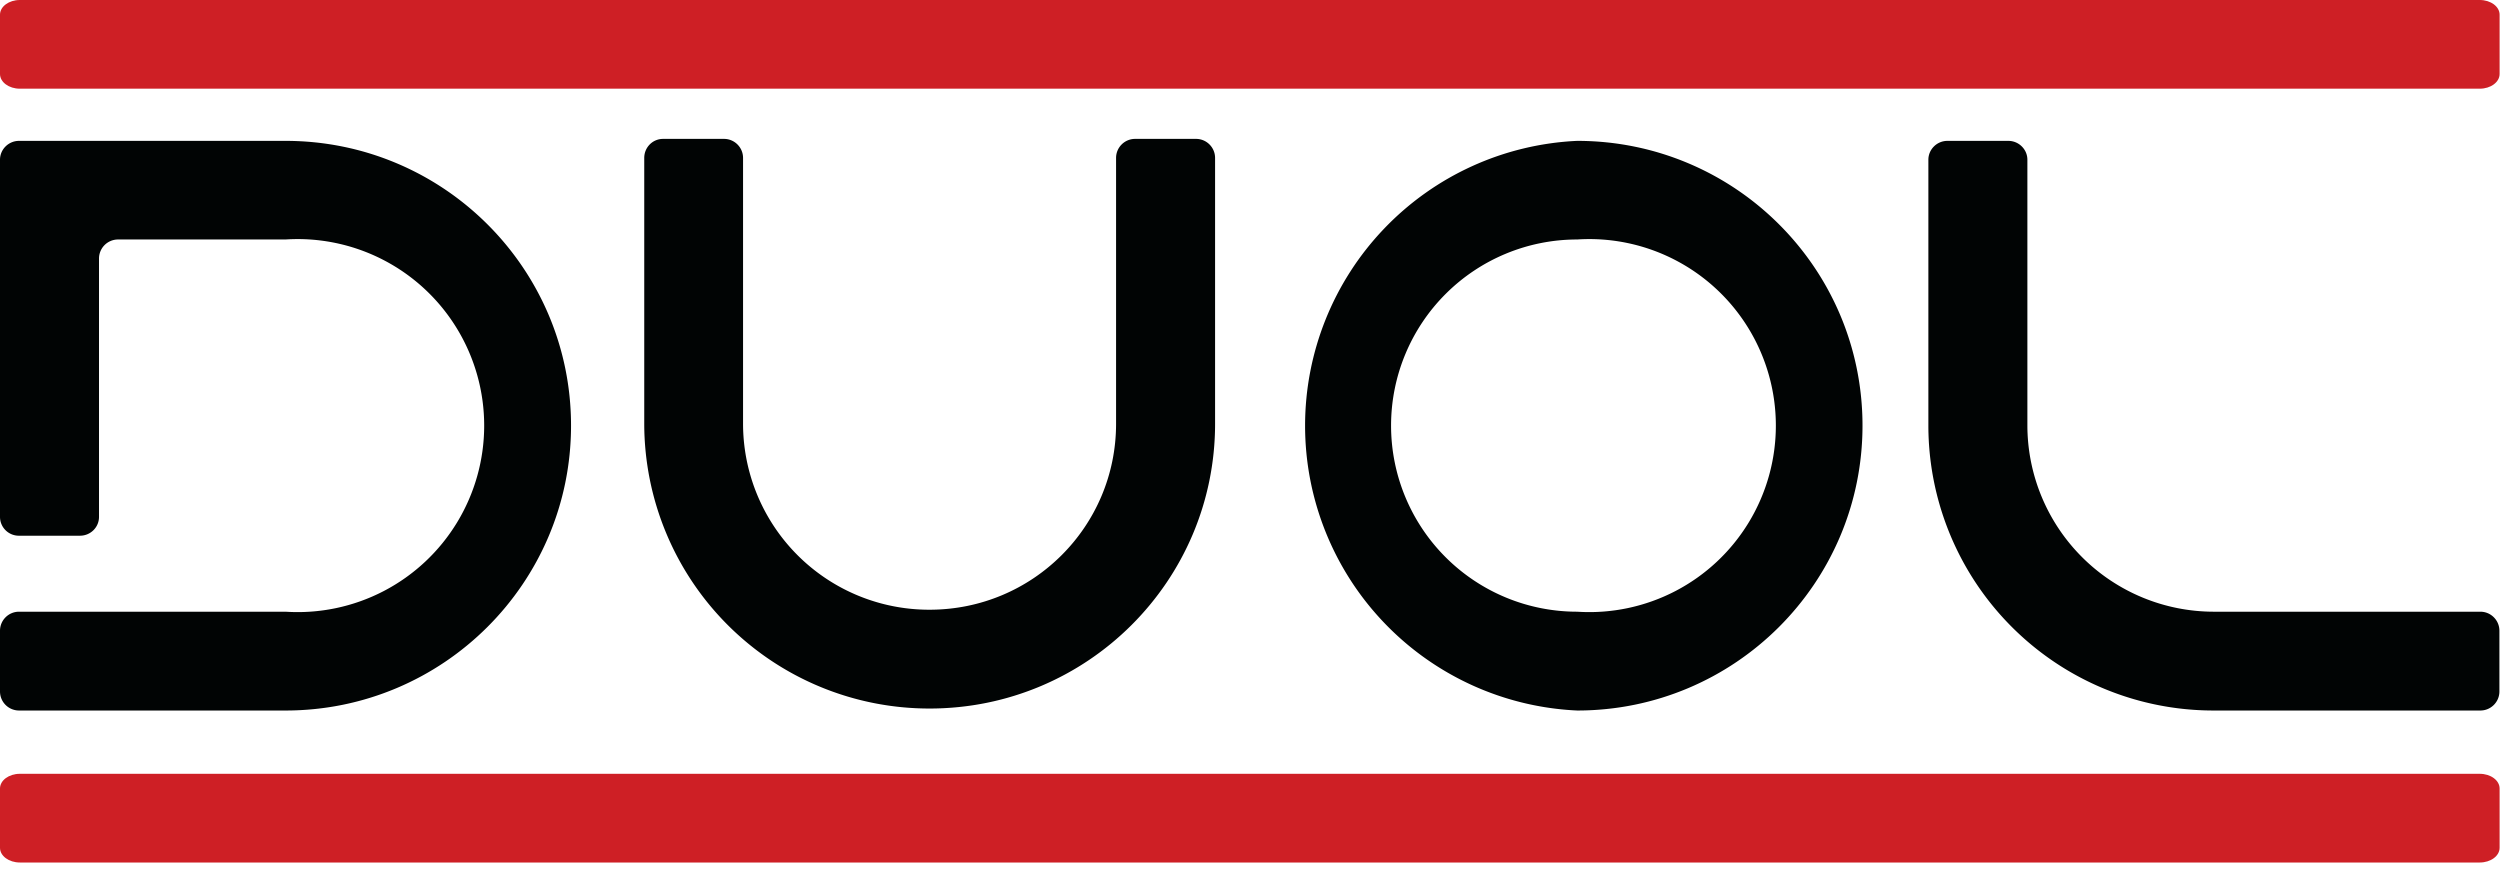 <?xml version="1.0" encoding="UTF-8"?> <svg xmlns="http://www.w3.org/2000/svg" xmlns:xlink="http://www.w3.org/1999/xlink" width="126" height="44"> <defs> <path id="a" d="M1 0h123.98c.55 0 1 .33 1 .74v2.99c0 .41-.45.74-1 .74H1c-.55 0-1-.33-1-.74V.74C0 .33.45 0 1 0"></path> <path id="b" d="M1 39h123.98c.55 0 1 .33 1 .74v2.99c0 .41-.45.74-1 .74H1c-.55 0-1-.33-1-.74v-2.99c0-.41.45-.74 1-.74"></path> <path id="c" d="M14.39 7.1c7.94 0 14.39 6.42 14.39 14.35s-6.45 14.36-14.39 14.36H.96a.96.96 0 01-.96-.96v-3.06c0-.53.43-.96.96-.96h13.43a9.4 9.4 0 100-18.76H5.95a.96.96 0 00-.96.96v13.02c0 .53-.43.95-.96.95H.96a.95.95 0 01-.96-.95v-18c0-.52.43-.95.96-.95zm41.86.86c0-.53.43-.96.96-.96h3.07c.53 0 .96.43.96.96v13.4c0 7.92-6.44 14.35-14.39 14.35a14.37 14.37 0 01-14.38-14.35V7.96c0-.53.42-.96.95-.96h3.07c.53 0 .96.43.96.96v13.4a9.38 9.38 0 009.4 9.37c5.2 0 9.4-4.19 9.4-9.37zm37.62 13.49c0 7.93-6.44 14.36-14.38 14.36a14.37 14.37 0 010-28.71c7.94 0 14.38 6.42 14.38 14.35zm-14.38-9.38a9.38 9.38 0 100 18.76 9.4 9.4 0 100-18.76zm17.7-4.02c0-.52.43-.95.96-.95h3.07c.53 0 .96.43.96.95v13.4a9.4 9.4 0 009.4 9.38h13.43c.53 0 .96.43.96.96v3.06c0 .53-.43.96-.96.96h-13.43a14.37 14.37 0 01-14.39-14.36z"></path> </defs> <use fill="#ce1f25" xlink:href="#a"></use> <use fill="#ce1f25" xlink:href="#b"></use> <use fill="#010404" xlink:href="#c"></use> </svg> 